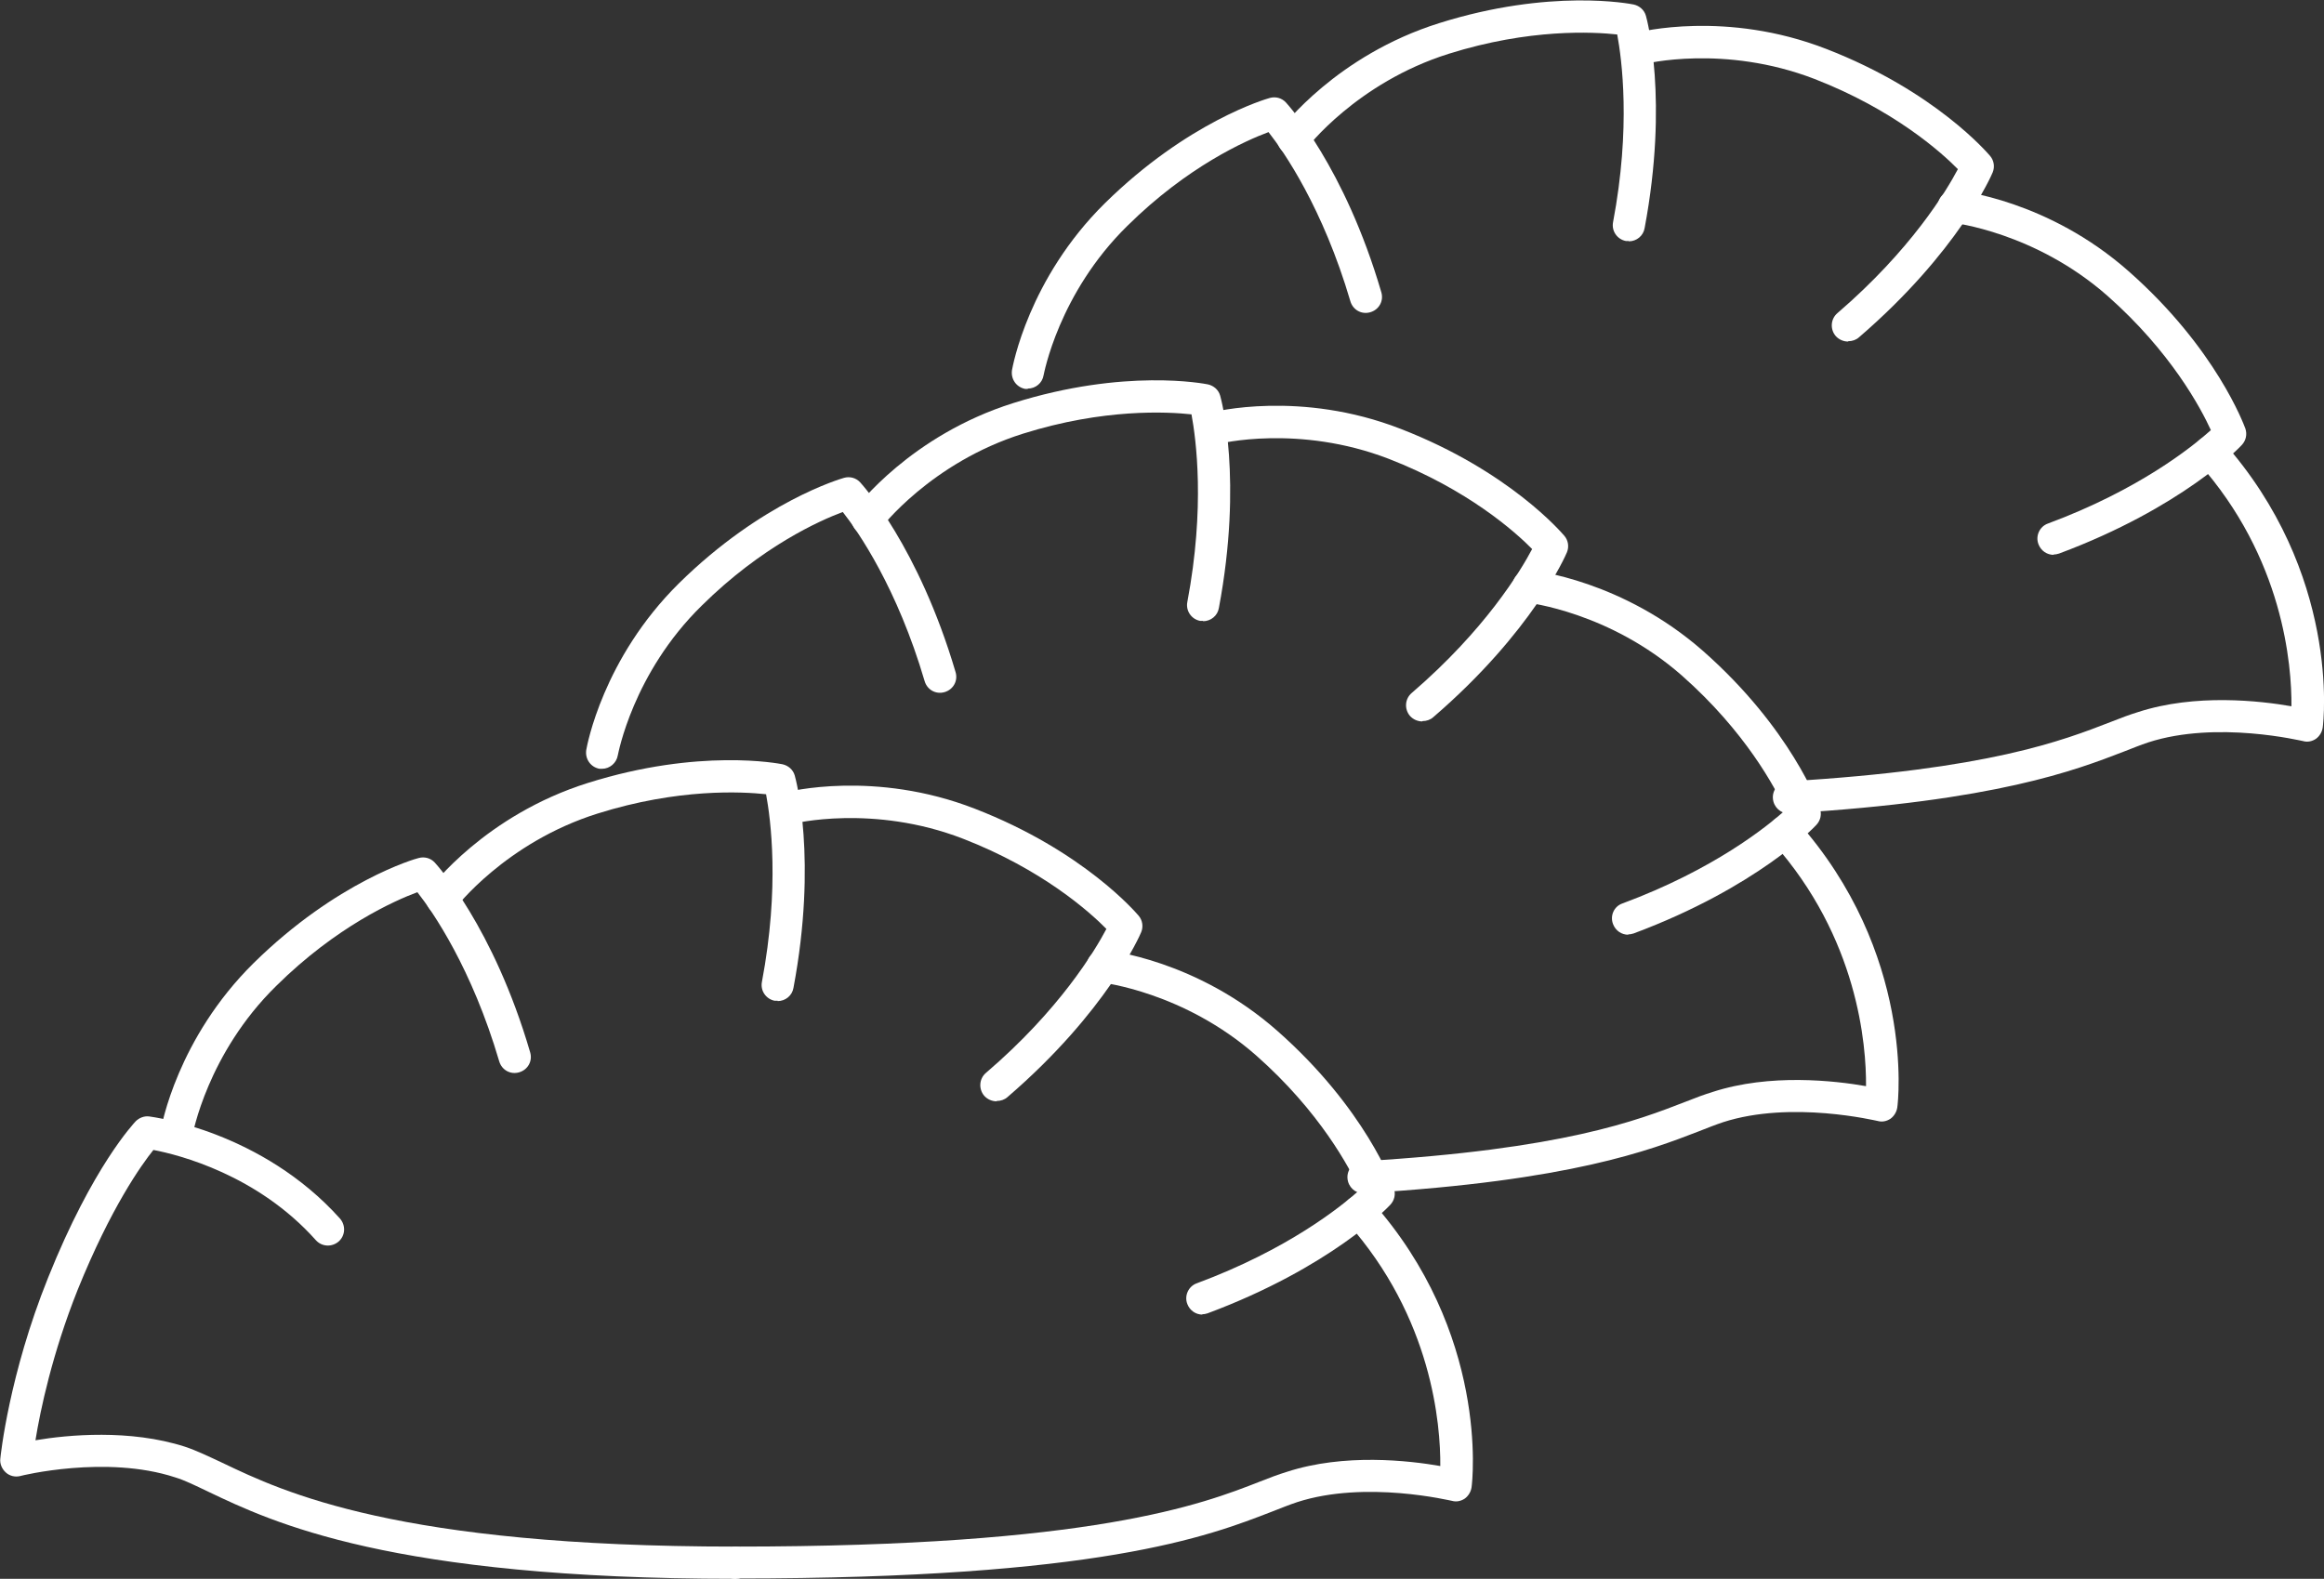 <svg xmlns="http://www.w3.org/2000/svg" id="_&#x30EC;&#x30A4;&#x30E4;&#x30FC;_2" viewBox="0 0 72.11 49"><rect x="0" y="0" width="72.11" height="49" fill="#333333" stroke="none"/><defs><style>.cls-1{fill:#fff;}</style></defs><g id="design"><path class="cls-1" d="m22.83,49c-10.72,0-14.39-1.76-16.36-2.7-.42-.2-.74-.36-1.04-.45-2.14-.7-4.78-.05-4.8-.04-.16.04-.33,0-.45-.11-.12-.11-.19-.27-.17-.43.01-.1.27-2.6,1.48-5.61,1.39-3.47,2.67-4.8,2.72-4.86.11-.11.27-.17.42-.15.14.02,3.49.46,5.92,3.17.18.21.17.52-.04.71-.21.18-.52.17-.71-.04-1.81-2.03-4.25-2.65-5.04-2.8-.37.46-1.32,1.79-2.35,4.34-.79,1.98-1.16,3.74-1.31,4.67,1.01-.17,2.93-.35,4.64.2.36.12.73.3,1.16.5,1.9.91,5.44,2.6,15.93,2.6.28,0,.5.22.5.5s-.22.5-.5.5Z"></path><path class="cls-1" d="m22.83,49c-.28,0-.5-.22-.5-.5s.22-.5.5-.5c11.08,0,14.46-1.31,16.27-2.02.3-.12.57-.22.83-.3,1.78-.58,3.79-.35,4.76-.18.01-1.28-.25-4.6-2.89-7.56-.18-.21-.17-.52.04-.71.21-.18.52-.17.71.04,3.66,4.1,3.14,8.7,3.11,8.89-.02.14-.1.27-.21.35-.12.08-.26.11-.4.07-.03,0-2.67-.65-4.8.04-.24.08-.49.18-.77.29-2.01.78-5.36,2.08-16.63,2.08Z"></path><path class="cls-1" d="m24.13,31.06s-.06,0-.09,0c-.27-.05-.45-.31-.4-.58.56-2.96.27-5.07.13-5.83-.74-.08-2.72-.19-5.23.6-2.86.9-4.41,2.93-4.42,2.95-.17.22-.48.27-.7.1-.22-.17-.27-.48-.1-.7.07-.09,1.74-2.3,4.92-3.3,3.46-1.09,5.94-.6,6.04-.58.18.04.33.17.38.35.03.1.71,2.6-.04,6.59-.04.24-.25.41-.49.41Z"></path><path class="cls-1" d="m30.92,34.18c-.14,0-.28-.06-.38-.17-.18-.21-.16-.53.05-.71,2.29-1.96,3.38-3.79,3.74-4.47-.52-.53-2-1.85-4.45-2.8-2.79-1.08-5.27-.47-5.29-.46-.27.07-.54-.09-.61-.36-.07-.27.09-.54.36-.61.11-.03,2.8-.71,5.91.5,3.38,1.31,5.01,3.24,5.08,3.32.12.14.15.34.08.51-.04.1-1.07,2.47-4.15,5.12-.09.08-.21.12-.33.12Z"></path><path class="cls-1" d="m37.31,40.8c-.2,0-.39-.12-.47-.33-.1-.26.04-.55.29-.64,2.83-1.05,4.48-2.38,5.06-2.9-.31-.68-1.24-2.43-3.21-4.17-2.25-1.98-4.78-2.26-4.81-2.27-.27-.03-.47-.27-.45-.55s.27-.47.55-.45c.12.01,2.87.3,5.37,2.51,2.72,2.4,3.58,4.78,3.61,4.88.06.18.02.37-.11.51-.07.08-1.86,1.95-5.67,3.37-.06.02-.12.03-.17.03Z"></path><path class="cls-1" d="m5.48,35.65s-.06,0-.08,0c-.27-.05-.45-.3-.41-.58.02-.12.51-2.84,2.88-5.18,2.58-2.54,5.02-3.24,5.12-3.26.18-.05.37,0,.5.14.07.08,1.82,1.99,2.96,5.89.08.27-.07.54-.34.62-.27.08-.54-.07-.62-.34-.85-2.89-2.06-4.64-2.54-5.25-.7.26-2.51,1.06-4.38,2.91-2.14,2.1-2.59,4.61-2.6,4.64-.04.24-.25.42-.49.42Z"></path><path class="cls-1" d="m42.31,37.04c-.26,0-.48-.2-.5-.47-.02-.28.19-.51.47-.53,6.23-.37,8.51-1.26,10.03-1.85.3-.12.57-.22.83-.3,1.78-.58,3.79-.35,4.76-.18.01-1.28-.25-4.6-2.89-7.56-.18-.21-.17-.52.04-.71.21-.18.52-.17.71.04,3.66,4.1,3.14,8.7,3.11,8.89-.02.14-.1.27-.21.35-.12.08-.26.11-.4.07-.03,0-2.67-.65-4.8.04-.24.08-.49.18-.77.29-1.48.57-3.95,1.53-10.33,1.91-.01,0-.02,0-.03,0Z"></path><path class="cls-1" d="m37.33,19.27s-.06,0-.09,0c-.27-.05-.45-.31-.4-.58.56-2.96.27-5.07.13-5.83-.74-.08-2.72-.19-5.23.6-2.86.9-4.41,2.93-4.42,2.95-.17.22-.48.27-.7.1-.22-.17-.27-.48-.1-.7.07-.09,1.74-2.3,4.92-3.3,3.46-1.09,5.94-.6,6.04-.58.18.04.33.17.38.35.03.1.71,2.6-.04,6.59-.04.24-.25.41-.49.41Z"></path><path class="cls-1" d="m44.13,22.39c-.14,0-.28-.06-.38-.17-.18-.21-.16-.53.05-.71,2.29-1.97,3.38-3.79,3.74-4.47-.52-.53-2-1.85-4.45-2.8-2.8-1.08-5.27-.47-5.29-.46-.27.07-.54-.09-.61-.36-.07-.27.09-.54.36-.61.11-.03,2.8-.71,5.91.5,3.38,1.31,5.01,3.24,5.08,3.32.12.14.15.34.08.51-.04.1-1.07,2.47-4.15,5.12-.09.08-.21.12-.33.12Z"></path><path class="cls-1" d="m50.52,29.01c-.2,0-.39-.12-.47-.33-.1-.26.03-.55.29-.64,2.83-1.05,4.48-2.38,5.06-2.9-.31-.68-1.24-2.43-3.21-4.17-2.25-1.98-4.78-2.26-4.81-2.27-.27-.03-.47-.27-.45-.55s.27-.47.55-.45c.12.01,2.87.31,5.37,2.51,2.72,2.4,3.58,4.78,3.62,4.88.06.18.02.37-.11.51-.07.08-1.86,1.95-5.67,3.37-.06.02-.12.03-.17.03Z"></path><path class="cls-1" d="m18.68,23.86s-.06,0-.08,0c-.27-.05-.45-.3-.41-.58.02-.12.51-2.84,2.88-5.18,2.58-2.54,5.02-3.24,5.12-3.27.18-.05.37,0,.5.14.07.08,1.81,1.99,2.96,5.89.08.27-.07.54-.34.62-.27.08-.54-.07-.62-.34-.85-2.89-2.06-4.64-2.54-5.25-.7.26-2.51,1.06-4.38,2.91-2.14,2.1-2.59,4.61-2.6,4.64-.04.24-.25.42-.49.42Z"></path><path class="cls-1" d="m55.51,25.25c-.26,0-.48-.2-.5-.47-.02-.28.19-.51.47-.53,6.23-.37,8.51-1.26,10.03-1.85.3-.12.57-.22.83-.3,1.78-.58,3.79-.35,4.76-.18.01-1.28-.25-4.6-2.89-7.56-.18-.21-.17-.52.04-.71.21-.18.52-.17.71.04,3.66,4.1,3.14,8.7,3.11,8.89-.02.14-.1.27-.21.35-.12.08-.26.11-.4.07-.03,0-2.67-.65-4.8.04-.24.08-.49.18-.77.29-1.48.57-3.95,1.53-10.33,1.91-.01,0-.02,0-.03,0Z"></path><path class="cls-1" d="m50.54,7.48s-.06,0-.09,0c-.27-.05-.45-.31-.4-.58.56-2.96.27-5.07.13-5.83-.74-.08-2.72-.19-5.23.6-2.86.9-4.41,2.93-4.42,2.95-.17.22-.48.27-.7.1-.22-.17-.27-.48-.1-.7.07-.09,1.74-2.3,4.92-3.3,3.46-1.09,5.94-.6,6.04-.58.18.04.33.17.38.35.03.1.71,2.6-.04,6.59-.04.24-.25.41-.49.41Z"></path><path class="cls-1" d="m57.34,10.6c-.14,0-.28-.06-.38-.17-.18-.21-.16-.53.05-.71,2.29-1.97,3.38-3.79,3.74-4.47-.52-.53-2-1.85-4.45-2.8-2.8-1.08-5.27-.47-5.29-.46-.27.07-.54-.09-.61-.36-.07-.27.09-.54.36-.61.11-.03,2.8-.71,5.91.5,3.38,1.31,5.01,3.24,5.08,3.32.12.14.15.34.08.51-.04.1-1.07,2.47-4.15,5.12-.09.08-.21.12-.33.12Z"></path><path class="cls-1" d="m63.72,17.22c-.2,0-.39-.12-.47-.33-.1-.26.04-.55.29-.64,2.83-1.05,4.48-2.38,5.06-2.9-.31-.68-1.24-2.43-3.21-4.17-2.25-1.98-4.78-2.26-4.81-2.27-.27-.03-.47-.27-.45-.55s.27-.47.55-.45c.12.01,2.87.3,5.37,2.51,2.72,2.4,3.58,4.78,3.62,4.88.06.18.02.37-.11.51-.07.08-1.86,1.95-5.67,3.37-.06.02-.12.03-.17.03Z"></path><path class="cls-1" d="m31.89,12.07s-.06,0-.08,0c-.27-.05-.45-.3-.41-.58.02-.11.51-2.84,2.88-5.18,2.58-2.54,5.01-3.24,5.12-3.27.18-.05.37,0,.5.14.07.08,1.82,1.99,2.96,5.89.08.27-.07.54-.34.62-.27.08-.54-.07-.62-.34-.85-2.89-2.06-4.64-2.54-5.25-.7.26-2.51,1.06-4.38,2.91-2.14,2.1-2.59,4.61-2.6,4.64-.04.24-.25.41-.49.41Z"></path></g></svg>